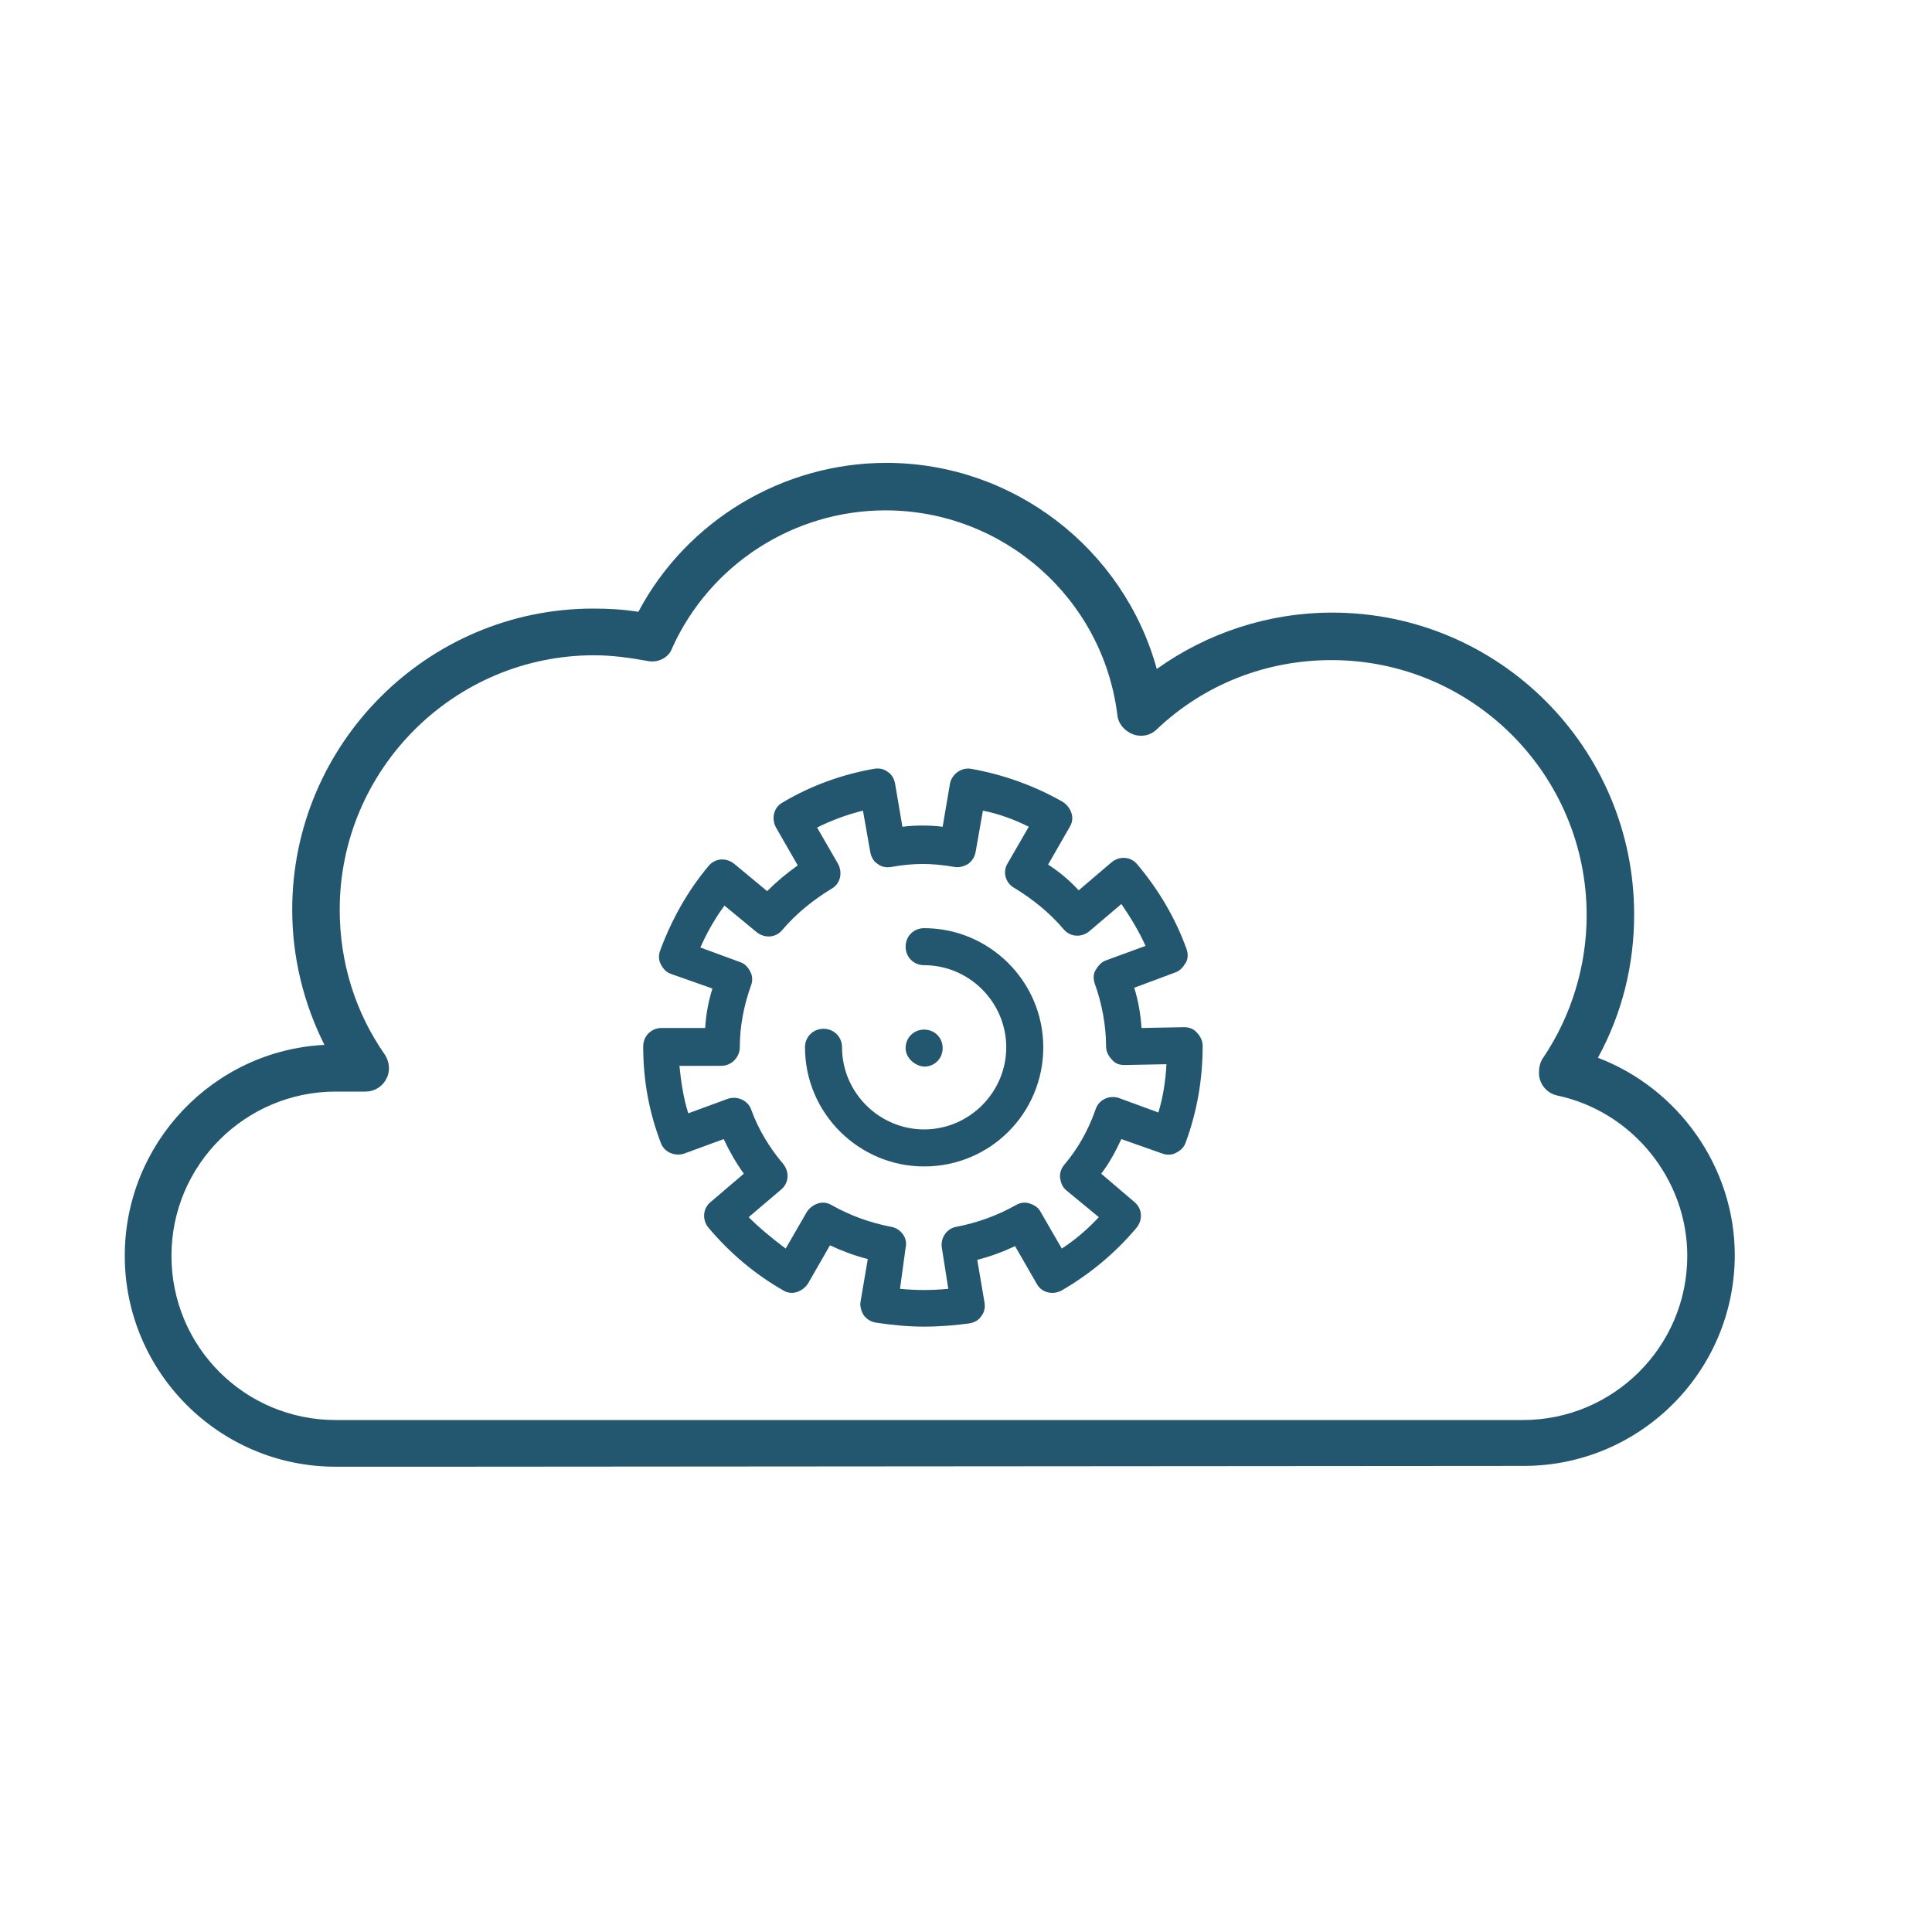 <?xml version="1.0" encoding="UTF-8"?> <!-- Generator: Adobe Illustrator 25.2.3, SVG Export Plug-In . SVG Version: 6.00 Build 0) --> <svg xmlns="http://www.w3.org/2000/svg" xmlns:xlink="http://www.w3.org/1999/xlink" version="1.1" id="Layer_1" x="0px" y="0px" viewBox="0 0 24 24" xml:space="preserve"> <g> <g> <path fill="#235770" d="M5.67,18.22l-1.5,0c-1.45,0-2.62-1.18-2.62-2.62c0-1.4,1.1-2.55,2.48-2.62c-0.26-0.52-0.4-1.09-0.4-1.68 c0-2.06,1.68-3.74,3.74-3.74c0.19,0,0.37,0.01,0.56,0.04c0.6-1.13,1.79-1.85,3.08-1.85c1.58,0,2.95,1.07,3.36,2.56 c0.63-0.45,1.39-0.7,2.18-0.7c2.07,0,3.75,1.68,3.75,3.75c0,0.63-0.15,1.23-0.45,1.78c1,0.38,1.7,1.36,1.7,2.45 c0,1.45-1.18,2.62-2.62,2.62L5.67,18.22z M4.17,13.56c-1.12,0-2.04,0.91-2.04,2.04s0.91,2.04,2.04,2.04l1.5,0l13.25,0 c1.12,0,2.04-0.91,2.04-2.04c0-0.95-0.68-1.79-1.61-1.99c-0.15-0.03-0.25-0.17-0.23-0.32c0,0,0-0.02,0-0.02 c0.01-0.05,0.02-0.09,0.05-0.13c0.35-0.52,0.54-1.14,0.54-1.77c0-1.75-1.42-3.17-3.17-3.17c-0.81,0-1.58,0.3-2.17,0.86 c-0.08,0.08-0.2,0.1-0.3,0.06c-0.1-0.04-0.18-0.13-0.19-0.24c-0.18-1.45-1.42-2.54-2.88-2.54c-1.14,0-2.18,0.67-2.65,1.71 C8.31,8.17,8.17,8.24,8.04,8.21C7.82,8.17,7.6,8.14,7.38,8.14c-1.74,0-3.16,1.42-3.16,3.16c0,0.65,0.19,1.27,0.56,1.8 c0.06,0.09,0.07,0.21,0.02,0.3c-0.05,0.1-0.15,0.16-0.26,0.16L4.17,13.56L4.17,13.56z"></path> </g> <g> <path fill="#235770" d="M11.48,14.49c-0.81,0-1.48-0.66-1.48-1.48c0-0.13,0.1-0.23,0.23-0.23s0.23,0.1,0.23,0.23 c0,0.56,0.46,1.02,1.02,1.02c0.56,0,1.02-0.46,1.02-1.02c0-0.56-0.46-1.02-1.02-1.02c-0.13,0-0.23-0.1-0.23-0.23 s0.1-0.23,0.23-0.23c0.81,0,1.48,0.66,1.48,1.48C12.96,13.83,12.3,14.49,11.48,14.49z"></path> </g> <g> <path fill="#235770" d="M11.48,16.48c-0.2,0-0.4-0.02-0.6-0.05c-0.06-0.01-0.11-0.04-0.15-0.09c-0.03-0.05-0.05-0.11-0.04-0.17 l0.09-0.53c-0.16-0.04-0.32-0.1-0.47-0.17l-0.27,0.47c-0.03,0.05-0.08,0.09-0.14,0.11c-0.06,0.02-0.12,0.01-0.17-0.02 c-0.35-0.2-0.66-0.46-0.93-0.78c-0.08-0.1-0.07-0.24,0.03-0.32l0.41-0.35c-0.1-0.14-0.18-0.28-0.25-0.43L8.5,14.33 c-0.12,0.04-0.25-0.02-0.29-0.13C8.06,13.81,7.99,13.41,7.99,13c0-0.13,0.1-0.23,0.23-0.23l0.54,0c0.01-0.17,0.04-0.33,0.09-0.49 L8.34,12.1c-0.06-0.02-0.1-0.06-0.13-0.12c-0.03-0.05-0.03-0.12-0.01-0.17c0.14-0.38,0.34-0.74,0.6-1.05 c0.08-0.1,0.22-0.11,0.32-0.03l0.41,0.34c0.12-0.12,0.24-0.22,0.38-0.32l-0.27-0.47c-0.06-0.11-0.03-0.25,0.08-0.31 c0.35-0.21,0.74-0.35,1.14-0.42c0.06-0.01,0.12,0,0.17,0.04c0.05,0.03,0.08,0.09,0.09,0.15l0.09,0.53c0.17-0.02,0.33-0.02,0.5,0 l0.09-0.53c0.02-0.12,0.14-0.21,0.26-0.19c0.4,0.07,0.79,0.21,1.14,0.41c0.05,0.03,0.09,0.08,0.11,0.14 c0.02,0.06,0.01,0.12-0.02,0.17l-0.27,0.47c0.14,0.09,0.27,0.2,0.38,0.32l0.41-0.35c0.1-0.08,0.24-0.07,0.32,0.03 c0.26,0.31,0.47,0.66,0.61,1.05c0.02,0.06,0.02,0.12-0.01,0.17c-0.03,0.05-0.07,0.1-0.13,0.12l-0.51,0.19 c0.05,0.16,0.08,0.33,0.09,0.5l0.53-0.01c0.06,0,0.12,0.02,0.16,0.07c0.04,0.04,0.07,0.1,0.07,0.16c0,0.42-0.07,0.82-0.21,1.2 c-0.02,0.06-0.06,0.1-0.12,0.13c-0.05,0.03-0.12,0.03-0.17,0.01l-0.51-0.18c-0.07,0.15-0.15,0.3-0.25,0.43l0.41,0.35 c0.1,0.08,0.11,0.22,0.03,0.32c-0.26,0.31-0.57,0.57-0.93,0.78c-0.11,0.06-0.25,0.03-0.31-0.08l-0.27-0.47 c-0.15,0.07-0.31,0.13-0.47,0.17l0.09,0.53c0.01,0.06,0,0.12-0.04,0.17c-0.03,0.05-0.09,0.08-0.15,0.09 C11.89,16.46,11.69,16.48,11.48,16.48z M11.18,16.01c0.2,0.02,0.4,0.02,0.6,0L11.7,15.5c-0.02-0.12,0.06-0.24,0.18-0.26 c0.26-0.05,0.51-0.14,0.74-0.27c0.05-0.03,0.11-0.04,0.17-0.02c0.06,0.02,0.11,0.05,0.14,0.11l0.26,0.45 c0.17-0.11,0.32-0.24,0.46-0.39l-0.4-0.33c-0.05-0.04-0.07-0.09-0.08-0.15c-0.01-0.06,0.01-0.12,0.05-0.17 c0.17-0.2,0.3-0.43,0.39-0.69c0.04-0.12,0.17-0.18,0.29-0.14l0.49,0.18c0.06-0.2,0.09-0.4,0.1-0.6l-0.52,0.01 c-0.07,0-0.12-0.02-0.16-0.07c-0.04-0.04-0.07-0.1-0.07-0.16c0-0.26-0.05-0.53-0.14-0.78c-0.02-0.06-0.02-0.12,0.01-0.17 c0.03-0.05,0.07-0.1,0.13-0.12l0.49-0.18c-0.08-0.18-0.19-0.36-0.3-0.52l-0.4,0.34c-0.1,0.08-0.24,0.07-0.32-0.03 c-0.17-0.2-0.38-0.37-0.61-0.51c-0.11-0.06-0.15-0.2-0.08-0.31l0.26-0.45c-0.18-0.09-0.37-0.16-0.57-0.2l-0.09,0.51 c-0.01,0.06-0.04,0.11-0.09,0.15c-0.05,0.03-0.11,0.05-0.17,0.04c-0.29-0.05-0.51-0.05-0.79,0c-0.06,0.01-0.12,0-0.17-0.04 c-0.05-0.03-0.08-0.09-0.09-0.15l-0.09-0.51c-0.2,0.05-0.39,0.12-0.57,0.21l0.26,0.45c0.06,0.11,0.03,0.25-0.08,0.31 c-0.23,0.14-0.44,0.31-0.61,0.51c-0.08,0.1-0.22,0.11-0.32,0.03l-0.4-0.33c-0.12,0.16-0.22,0.34-0.3,0.52l0.49,0.18 c0.06,0.02,0.1,0.06,0.13,0.12c0.03,0.05,0.03,0.12,0.01,0.17c-0.09,0.25-0.14,0.51-0.14,0.77c0,0.12-0.1,0.23-0.23,0.23l-0.52,0 c0.02,0.2,0.05,0.4,0.11,0.59l0.49-0.18c0.12-0.04,0.25,0.02,0.29,0.13c0.09,0.25,0.23,0.48,0.4,0.68 c0.08,0.1,0.07,0.24-0.03,0.32l-0.4,0.34c0.14,0.14,0.3,0.27,0.46,0.39l0.26-0.45c0.03-0.05,0.08-0.09,0.14-0.11 c0.06-0.02,0.12-0.01,0.17,0.02c0.23,0.13,0.48,0.22,0.74,0.27c0.12,0.02,0.21,0.14,0.18,0.26L11.18,16.01z"></path> </g> <g> <path fill="#235770" d="M11.25,13.02c0-0.13,0.1-0.23,0.23-0.23l0,0c0.13,0,0.23,0.1,0.23,0.23l0,0c0,0.13-0.1,0.23-0.23,0.23l0,0 C11.36,13.24,11.25,13.14,11.25,13.02z"></path> </g> </g> </svg> 